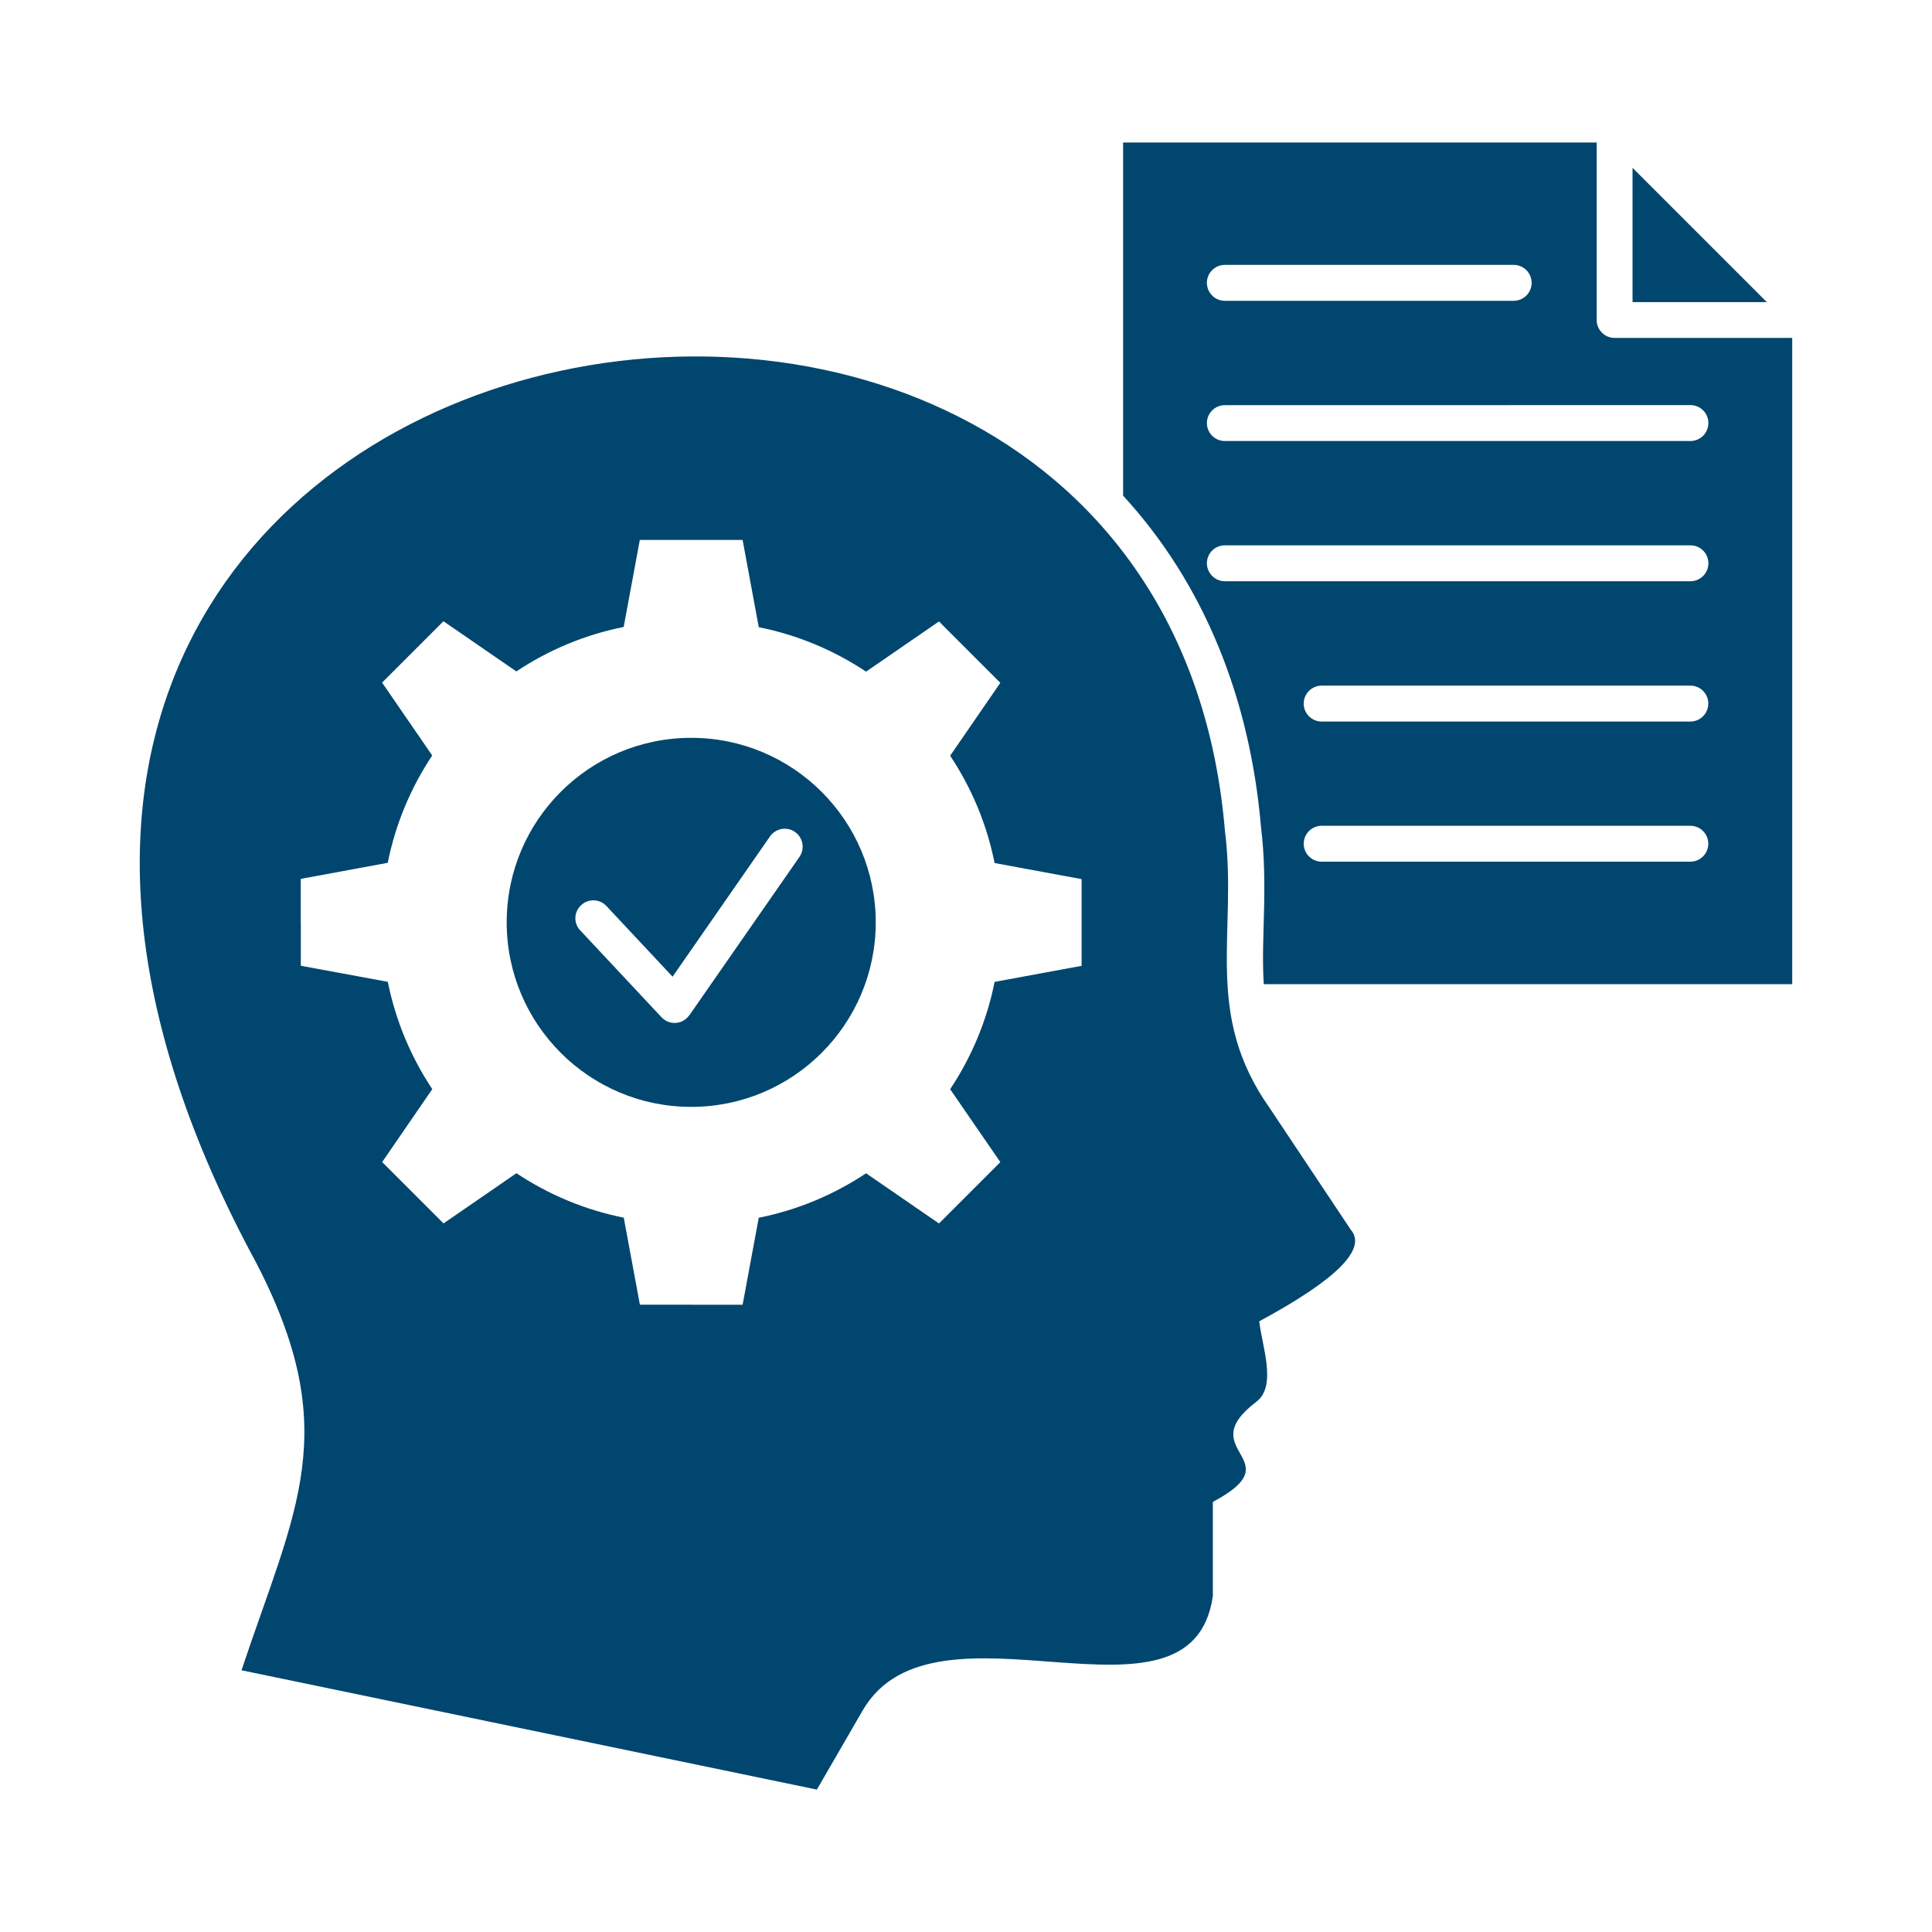 <?xml version="1.0" encoding="UTF-8"?>
<svg width="1200pt" height="1200pt" version="1.1" viewBox="0 0 1200 1200" xmlns="http://www.w3.org/2000/svg">
 <path d="m789 688.78c33.328 50.016 50.016 75.047 50.016 75.047 10.172 11.906-8.766 30.891-56.859 56.859 1.453 14.484 11.203 40.078-1.688 49.875-40.922 31.031 23.484 35.391-27.141 62.297v58.359c-13.031 92.578-172.64-6.422-217.55 71.25l-28.406 49.078-357.37-74.109c33.469-100.36 63.516-148.18 9.094-253.18-327.19-603.32 559.97-766.6 601.74-268.13 8.016 63.609-14.016 113.44 28.172 172.64zm308.39-501.14-83.391-83.391v83.391zm-105.66-99.141h-294.14v219.37c50.625 55.125 78.891 126.52 85.641 205.92 2.156 17.391 2.297 34.641 1.875 52.125-0.328 14.672-1.078 29.484-0.234 44.156l0.094 1.219h328.22v-401.39h-110.3c-6.141 0-11.156-4.969-11.156-11.156zm-167.16 424.4h-3.656c-6.141 0-11.156 5.016-11.156 11.156s5.016 11.156 11.156 11.156h228.98c6.141 0 11.156-5.016 11.156-11.156s-4.969-11.156-11.156-11.156zm0-87.047h-3.656c-6.141 0-11.156 5.016-11.156 11.156s5.016 11.156 11.156 11.156h228.98c6.141 0 11.156-4.969 11.156-11.156 0-6.141-4.969-11.156-11.156-11.156zm-63.797-239.02h179.39c6.141 0 11.156-4.969 11.156-11.156 0-6.141-4.969-11.156-11.156-11.156h-179.39c-6.141 0-11.156 4.969-11.156 11.156 0.047 6.188 5.016 11.156 11.156 11.156zm0 87.094h289.18c6.141 0 11.156-4.969 11.156-11.156 0-6.141-4.969-11.156-11.156-11.156l-289.18 0.047c-6.141 0-11.156 4.969-11.156 11.156 0.047 6.141 5.016 11.109 11.156 11.109zm0 87.094h289.18c6.141 0 11.156-4.969 11.156-11.156 0-6.141-4.969-11.156-11.156-11.156h-289.18c-6.141 0-11.156 4.969-11.156 11.156 0.047 6.141 5.016 11.156 11.156 11.156zm-400.4 216.84 50.531 54c4.172 4.453 11.203 4.734 15.656 0.516 0.562-0.516 1.078-1.125 1.547-1.781l0.047 0.047 68.391-98.391c3.516-5.062 2.25-12-2.766-15.516-5.062-3.516-12-2.25-15.516 2.766l-60.516 87.141-41.109-43.922c-4.172-4.453-11.203-4.688-15.656-0.516-4.594 4.172-4.828 11.203-0.609 15.656zm-173.53-4.969v26.953l54.047 9.984c4.828 24.234 14.391 46.781 27.609 66.656l-31.125 45.281 38.109 38.109 45.281-31.172c19.875 13.219 42.422 22.781 66.656 27.609l10.031 54.047 63.797 0.047 10.031-54.047c24.234-4.828 46.781-14.391 66.656-27.609l45.281 31.172 38.109-38.109-31.172-45.281c13.219-19.875 22.781-42.422 27.609-66.656l54.047-9.984v-53.859l-54.047-9.984c-4.828-24.234-14.391-46.781-27.609-66.656l31.172-45.281-38.109-38.109-45.281 31.172c-19.875-13.219-42.422-22.781-66.656-27.609l-10.031-54.188h-63.844l-10.031 54.047c-24.234 4.828-46.781 14.391-66.656 27.609l-45.281-31.172-38.109 38.109 31.125 45.281c-13.219 19.875-22.781 42.422-27.609 66.656l-54.047 9.984v27zm242.48-114.61c-63.281 0-114.61 51.281-114.61 114.61 0 63.281 51.328 114.61 114.61 114.61s114.61-51.328 114.61-114.61-51.328-114.61-114.61-114.61z" fill="#01466e" fill-rule="evenodd"/>
</svg>
